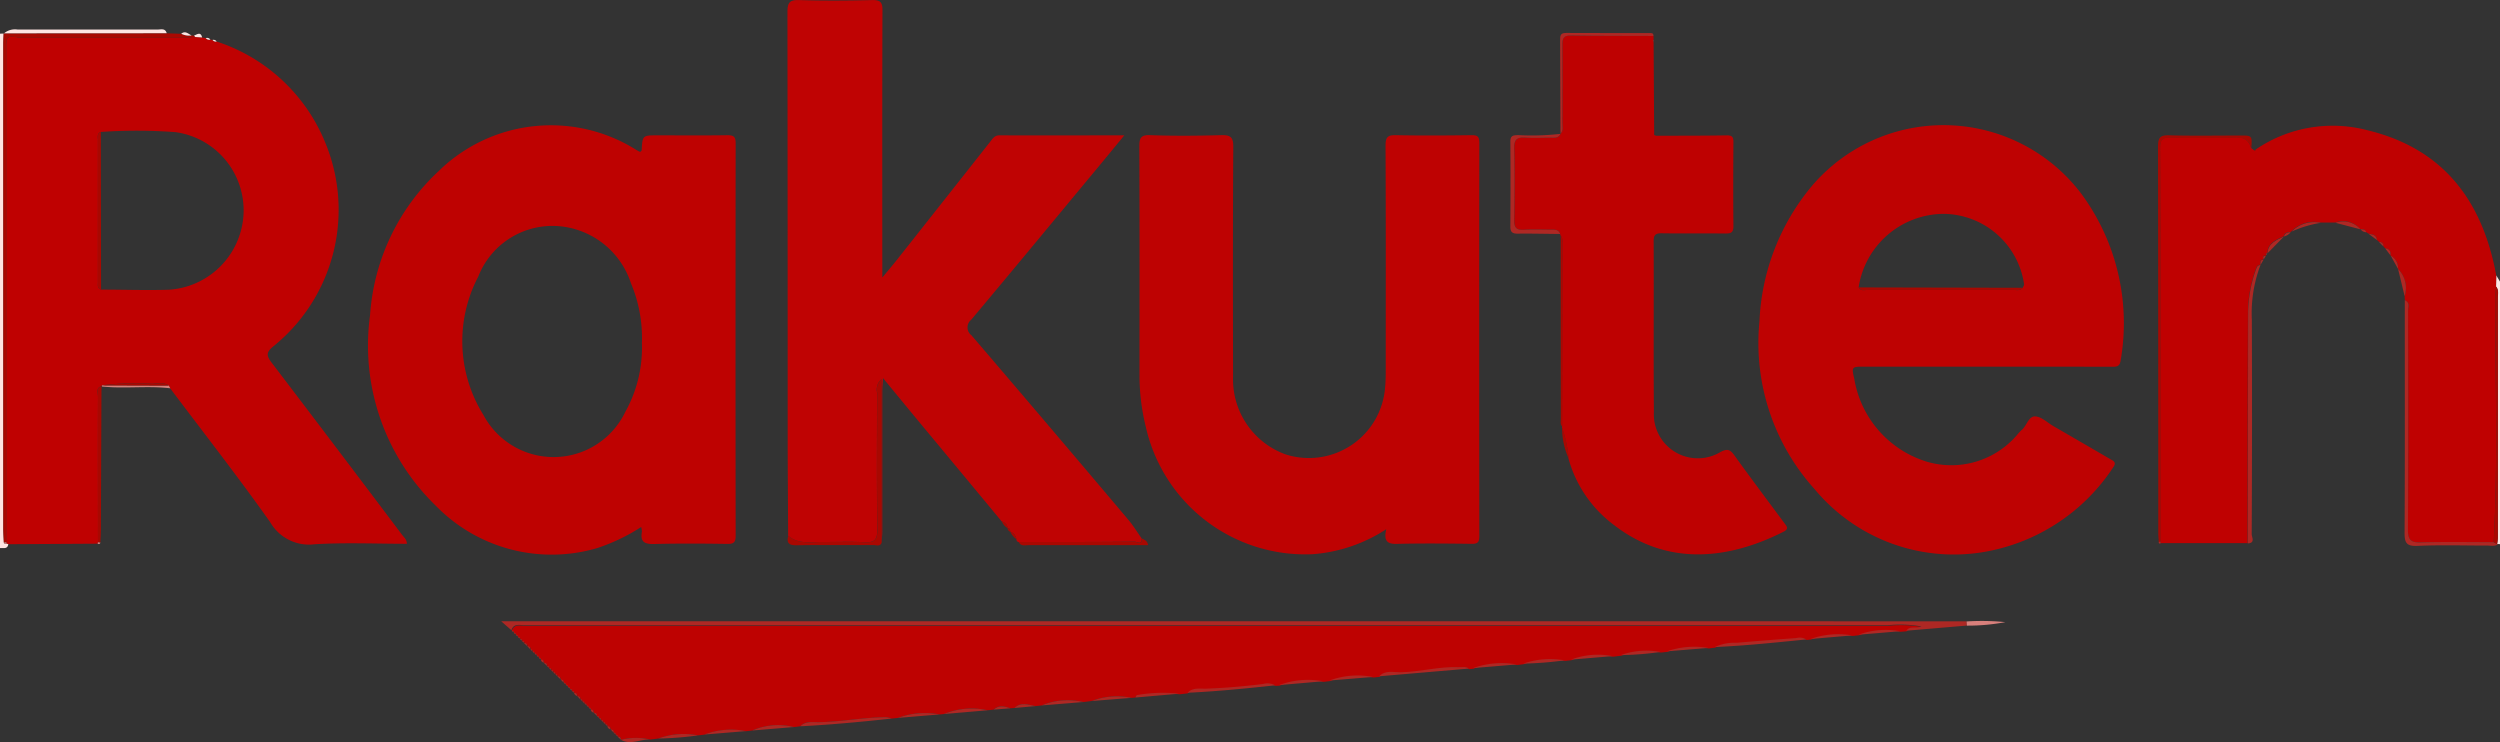 <svg xmlns="http://www.w3.org/2000/svg" width="125" height="37.103" viewBox="0 0 125 37.103"><rect x="0" y="0" width="125" height="37.103" fill="#333333" stroke="none"/><g transform="translate(1430.49 -1189.338)"><g transform="translate(-1430.49 1189.338)"><path d="M-1430.49,1205.455l.184-.006c-.006.173-.017.347-.017.52q0,12.1,0,24.2c0,.242.017.484.026.726.025.07.074.079.137.055a.1.1,0,0,1,.085.027c-.038.274-.257.178-.417.2Z" transform="translate(1430.49 -1203.771)" fill="#fee5e3"/><path d="M-232.394,1321.495l.188.314v13.125l-.045,0-.045-.005a.091.091,0,0,0-.056,0,2.227,2.227,0,0,0,.041-.3q0-6.01,0-12.02c0-.183.051-.384-.091-.548Z" transform="translate(357.206 -1307.729)" fill="#fee5e3"/><path d="M-1427.387,1232.39a.1.1,0,0,0-.085-.027c-.007-.025-.013-.051-.02-.076q0-12.316,0-24.632c0-.684,0-.681.7-.592a3.3,3.3,0,0,0,.416.008q3.854,0,7.707,0c.207,0,.414-.027.622-.041l.346.022.182.033a.221.221,0,0,0,.231.074l.107.017a.2.2,0,0,0,.206.079,8.814,8.814,0,0,1,5.429,5.04,8.772,8.772,0,0,1-2.575,10.189c-.393.314-.358.484-.1.828q3.279,4.3,6.531,8.621c.089.118.225.214.231.435-1.546,0-3.087-.069-4.618.024a2.236,2.236,0,0,1-2.21-1.094c-1.611-2.277-3.333-4.476-5.01-6.706l-.078-.138c-.25-.186-.539-.1-.8-.086a13.591,13.591,0,0,0-2.528.076.047.047,0,0,0,.006.062l-.032-.022c-.3.095-.175.346-.176.528-.008,2.425,0,4.849,0,7.274a.543.543,0,0,0-.016.077Zm4.636-12.73c1.126,0,2.253.04,3.378.006a3.993,3.993,0,0,0,3.746-3.758,3.949,3.949,0,0,0-3.4-4.122,26.174,26.174,0,0,0-3.737-.01c-.2.078-.144.255-.144.4q0,3.546,0,7.092C-1422.905,1219.414-1422.957,1219.591-1422.75,1219.66Z" transform="translate(1427.803 -1205.179)" fill="#bf0101"/><path d="M-1239.851,1269.41a9.528,9.528,0,0,1-2.214,1.058,8.084,8.084,0,0,1-8.052-2.12,11.159,11.159,0,0,1-3.289-9.531,10.827,10.827,0,0,1,3.426-7.2,8.024,8.024,0,0,1,9.909-1.049,1.628,1.628,0,0,0,.172.088c.035-.037.072-.058.073-.081.042-.749.041-.749.8-.749,1.163,0,2.325.011,3.487-.006.311,0,.413.07.413.4q-.014,9.812,0,19.624c0,.319-.087.415-.409.41-1.214-.018-2.43-.027-3.643.005-.476.013-.732-.082-.636-.612A.926.926,0,0,0-1239.851,1269.41Zm.038-9.2a7.054,7.054,0,0,0-.55-2.993,4.151,4.151,0,0,0-3.682-2.855,3.983,3.983,0,0,0-3.951,2.526,6.956,6.956,0,0,0,.254,6.912,3.976,3.976,0,0,0,7.1-.15A6.6,6.6,0,0,0-1239.813,1260.207Z" transform="translate(1271.909 -1243.059)" fill="#be0201"/><path d="M-1040.9,1216.439c-.085-.012-.107-.073-.116-.146a.451.451,0,0,0-.307-.372l0,.005c0-.1-.019-.184-.144-.187l.013.013c-.008-.195-.138-.285-.3-.35q-2.072-2.5-4.143-4.992c-.571-.689-1.137-1.38-1.787-2.169-.016.3-.034.476-.034.655q0,3.509,0,7.018c0,.189-.025.378-.039.566v-8.188a.682.682,0,0,0-.223.673c-.005,2.287-.019,4.574.009,6.861.006.515-.157.649-.646.622-.708-.04-1.42-.005-2.131-.011-.576-.005-1.179.123-1.677-.312-.008-1.63-.023-3.261-.024-4.891q0-10.646-.011-21.292c0-.464.1-.619.59-.6,1.214.038,2.429.029,3.644,0,.4-.009.519.1.517.513-.015,4.217-.009,8.433-.008,12.651v.708c.308-.372.526-.627.734-.89q2.34-2.957,4.676-5.919c.118-.15.207-.3.443-.3,2.043.008,4.085,0,6.247,0-.676.821-1.284,1.564-1.9,2.3-1.915,2.31-3.826,4.622-5.755,6.92a.491.491,0,0,0,.01.776q3.941,4.6,7.852,9.234c.241.285.436.609.653.914.05.359-.234.171-.335.171C-1037.023,1216.442-1038.96,1216.439-1040.9,1216.439Z" transform="translate(1091.833 -1189.338)" fill="#bf0303"/><path d="M-574.952,1261.455h-6.039c-.629,0-.647.006-.505.6a5.226,5.226,0,0,0,3.654,4.159,4.324,4.324,0,0,0,4.489-1.348,2.419,2.419,0,0,1,.211-.229c.27-.207.348-.712.7-.694.309.016.6.309.9.483q1.417.82,2.832,1.644c.162.094.351.159.16.42a9.684,9.684,0,0,1-6.578,4.25,9.045,9.045,0,0,1-8.342-3.15,10.908,10.908,0,0,1-2.766-8.4,11.3,11.3,0,0,1,2.647-6.8,8.639,8.639,0,0,1,13.455.432,10.9,10.9,0,0,1,1.957,8.323c-.043.334-.241.315-.476.315Q-571.8,1261.452-574.952,1261.455Zm1.882-3.945c.023-.062.071-.127.064-.185a4.107,4.107,0,0,0-4.026-3.51,4.327,4.327,0,0,0-4.246,3.677c.114.2.307.124.467.125q3.63.007,7.259,0C-573.387,1257.617-573.2,1257.68-573.07,1257.511Z" transform="translate(674.209 -1243.122)" fill="#be0202"/><path d="M-871.277,1273.884a7.79,7.79,0,0,1-3.667,1.248,8.168,8.168,0,0,1-8.351-6.347,10.788,10.788,0,0,1-.321-2.624c0-3.8.009-7.6-.008-11.4,0-.433.064-.6.552-.58,1.179.043,2.36.033,3.54,0,.453-.011.609.084.606.583-.024,3.835-.018,7.671-.011,11.507a3.985,3.985,0,0,0,2.617,3.868,3.82,3.82,0,0,0,4.986-3.357c.029-.293.031-.589.031-.884,0-3.732.009-7.463-.01-11.195,0-.413.1-.53.511-.521,1.266.025,2.534.017,3.8,0,.293,0,.378.079.378.375q-.012,9.841,0,19.682c0,.3-.091.379-.382.375-1.215-.015-2.43-.027-3.644,0C-871.134,1274.636-871.44,1274.571-871.277,1273.884Z" transform="translate(940.59 -1247.423)" fill="#be0202"/><path d="M-376.768,1257.372l-.012.565c-.014.206-.04.412-.04.618,0,4.053.144,8.107-.077,12.159-1.215,0-2.43-.023-3.644.011-.5.014-.644-.125-.641-.632.021-3.644.013-7.289.006-10.933,0-.186.115-.431-.163-.543l-.009-.2a1.34,1.34,0,0,0-.328-1.359l0-.007a.705.705,0,0,0-.369-.663l-.007-.01c.016-.2-.048-.332-.265-.352l0,0-.1-.113,0,0a.183.183,0,0,0-.208-.212h0l-.111-.1,0,0c-.029-.253-.223-.285-.42-.314l0,0-.128-.085.006.005c-.039-.151-.16-.145-.278-.145h-.008a1.147,1.147,0,0,0-1.257-.329l-.727,0a1.579,1.579,0,0,0-1.461.437.035.035,0,0,1-.046.028c-.147.021-.3.036-.339.219l.005-.005c-.369.189-.794.323-.825.843l0,.006c-.071-.006-.1.016-.056.084a.054.054,0,0,1-.034.052c-.164-.023-.129.071-.1.164l-.009.016c-.194.006-.148.151-.153.266h0a.211.211,0,0,0-.195.141,6.586,6.586,0,0,0-.423,2.225q-.016,5.777-.017,11.555h-4.36a.2.2,0,0,0-.006-.089q0-4.137,0-8.273c0-3.8.006-7.6-.009-11.4,0-.411.112-.541.527-.528.936.029,1.873.006,2.809.01.476,0,1.025-.151,1.216.522l.149.118c.067.055.078.008.085-.046a6.821,6.821,0,0,1,5.567-.964C-379.4,1251.033-377.454,1253.656-376.768,1257.372Z" transform="translate(501.58 -1243.606)" fill="#bf0101"/><path d="M-1153.829,1492.815l-.2.017a3.482,3.482,0,0,0-1.981.157l-.414.051a3.4,3.4,0,0,0-2.085.17l-.313.034c-.359-.071-.725-.224-1.049.094l-.2.015c-.289-.093-.579-.188-.841.066l-.308.034a3.62,3.62,0,0,0-2.181.188l-.216.02a3.881,3.881,0,0,0-2.086.174l-.309.032a1.231,1.231,0,0,0-.293-.069c-1.121.011-2.226.231-3.349.25-.287,0-.67-.072-.929.205l-.322.039a3.213,3.213,0,0,0-2.076.172l-.321.036a3.72,3.72,0,0,0-2.074.171l-.321.038a3.663,3.663,0,0,0-1.981.156l-.414.052a2.965,2.965,0,0,0-1.451.013l0,0c-.01-.093-.036-.169-.155-.147l-.012-.013c.015-.072-.013-.1-.085-.085l-.019-.02c.015-.072-.012-.1-.084-.083l-.016-.014c.021-.117-.052-.146-.146-.155l0,0c-.008-.093-.036-.165-.151-.151l-.01-.01c.011-.072-.018-.1-.09-.084l-.019-.019c.015-.072-.013-.1-.086-.086l-.018-.018c.015-.073-.014-.1-.086-.085l-.02-.019c.015-.072-.012-.1-.084-.085l-.02-.019c.014-.071-.013-.1-.084-.079l-.02-.018c.024-.118-.05-.146-.144-.155l0,0c-.008-.093-.035-.167-.151-.153l-.01-.01c.011-.072-.018-.1-.09-.085l-.019-.019c.014-.072-.014-.1-.086-.086l-.018-.019c.014-.072-.014-.1-.087-.086l-.018-.018c.014-.073-.014-.1-.086-.084l-.02-.02c.016-.072-.012-.1-.084-.084l-.016-.014c.022-.117-.051-.146-.145-.156l0,0c-.009-.093-.038-.165-.152-.149l-.01-.01c.011-.072-.017-.1-.089-.084l-.02-.02c.015-.072-.013-.1-.085-.085l-.018-.018c.015-.073-.013-.1-.086-.087l-.018-.017c.014-.072-.014-.1-.087-.086l-.017-.018c.015-.073-.013-.1-.086-.085l-.016-.012c.021-.118-.052-.146-.146-.155l0,0c-.009-.092-.036-.165-.152-.145l-.015-.016c.015-.07-.012-.1-.082-.082l-.022-.022c.015-.07-.012-.1-.082-.082l-.021-.022c.015-.071-.012-.1-.083-.083l-.021-.021c.015-.072-.012-.1-.083-.08l-.024-.024c.017-.071-.009-.1-.08-.08l-.019-.017c.024-.119-.051-.146-.145-.155l0,0c-.008-.093-.035-.166-.151-.151l-.011-.011c.012-.071-.016-.1-.088-.082l-.022-.022c.016-.071-.011-.1-.083-.083l-.021-.021c.016-.072-.011-.1-.083-.084l-.02-.02c.015-.072-.012-.1-.084-.082l-.022-.021c.017-.071-.01-.1-.082-.082l-.018-.015c.023-.118-.051-.146-.145-.156l0,0c-.009-.093-.037-.166-.153-.147l-.013-.014c.014-.071-.013-.1-.084-.084l-.021-.021c.015-.071-.013-.1-.084-.083l-.021-.02c.016-.072-.012-.1-.084-.084l-.019-.02c.015-.072-.013-.1-.085-.085l-.019-.019c.016-.073-.012-.1-.086-.083l-.023-.021c.019-.073-.009-.1-.082-.09l-.017-.018c.115-.356.416-.249.658-.249q7.967-.007,15.933,0h52.226a6.2,6.2,0,0,1,1.682.058c-.263.127-.572-.051-.752.216l-.314.026a3.935,3.935,0,0,0-2.076.174l-.322.035a4.1,4.1,0,0,0-2.077.178l-.216.024a.637.637,0,0,0-.5-.07q-1.49.106-2.979.236a2.3,2.3,0,0,0-1.089.213l-.328.044a4.192,4.192,0,0,0-2.071.17l-.325.035a3.773,3.773,0,0,0-1.979.157l-.416.05a3.781,3.781,0,0,0-2.074.175l-.322.036a4.106,4.106,0,0,0-2.069.163l-.328.042a4.223,4.223,0,0,0-2.179.183l-.216.025c-.152-.122-.331-.065-.5-.072-.982-.042-1.937.239-2.92.255-.328.005-.761-.123-1.061.2l-.312.034a4.054,4.054,0,0,0-2.176.18l-.319.037a4.108,4.108,0,0,0-2.2.191l-.2.011a.776.776,0,0,0-.6-.068c-.953.119-1.906.2-2.868.234-.283.01-.656-.065-.91.205l-.414.048a7.417,7.417,0,0,0-2.113.07C-1153.774,1492.693-1153.8,1492.773-1153.829,1492.815Z" transform="translate(1210.594 -1457.938)" fill="#be0201"/><path d="M-701.34,1216.4a.144.144,0,0,1-.022-.089c-.081-.243-.286-.214-.475-.214-.451,0-.9-.021-1.353.005-.372.022-.475-.124-.47-.48.017-1.2.027-2.395,0-3.591-.011-.454.156-.57.571-.539s.832.01,1.249.005c.186,0,.393.038.492-.192v-.008c.159-.158.093-.359.094-.542.006-1.3.009-2.591,0-3.886,0-.3.03-.488.41-.482,1.381.022,2.763.017,4.144.023l.005.2c-.012.01-.037.024-.035.03a.477.477,0,0,0,.035.078q.015,2.324.03,4.648l.1.035c1.18-.005,2.36,0,3.539-.02.251,0,.325.079.323.326-.01,1.406-.014,2.811,0,4.217,0,.317-.123.367-.4.364-1.058-.012-2.117.006-3.175-.011-.311-.005-.416.071-.414.4.013,2.846-.011,5.692.012,8.537a2.2,2.2,0,0,0,3.33,2c.347-.183.485-.124.695.167.82,1.14,1.665,2.262,2.5,3.388.122.164.241.288-.042.43-2.765,1.4-5.811,1.728-8.468-.328a6.189,6.189,0,0,1-2.282-3.32,6.092,6.092,0,0,0-.331-1.569l.008-.035q.006-4.6.012-9.206A.4.4,0,0,0-701.34,1216.4Z" transform="translate(779.374 -1204.613)" fill="#be0101"/><path d="M-1119.683,1488.032c.18-.266.489-.088.752-.216a6.2,6.2,0,0,0-1.682-.059h-52.226q-7.967,0-15.933,0c-.242,0-.543-.107-.658.249l-.512-.448h47.285q12.993,0,25.986.006c.006.07.012.14.018.21Z" transform="translate(1215 -1456.496)" fill="#ae2824"/><path d="M-1419.3,1205.478c-.207.014-.415.041-.622.041q-3.854,0-7.707,0a3.3,3.3,0,0,1-.416-.008c-.7-.09-.7-.092-.7.592v24.632l-.118.021c-.009-.242-.026-.484-.026-.726q0-12.1,0-24.2c0-.173.011-.346.018-.52l.018-.012,8.133-.005.726.025a.84.84,0,0,0,.521.084l.117.011A.768.768,0,0,1-1419.3,1205.478Z" transform="translate(1429.055 -1203.628)" fill="#a90801"/><path d="M-276.276,1333.445c.278.112.163.357.163.543.007,3.644.015,7.289-.006,10.933,0,.507.144.646.641.632,1.214-.035,2.429-.011,3.644-.012l.171.1a.091.091,0,0,1,.056,0c-.171.127-.368.07-.553.071-1.163,0-2.327-.037-3.487.016-.564.025-.643-.173-.64-.671.02-3.575.011-7.15.011-10.725Q-276.275,1333.886-276.276,1333.445Z" transform="translate(396.516 -1318.434)" fill="#ae2824"/><path d="M-351.556,1330.453q.007-5.777.017-11.555a6.587,6.587,0,0,1,.423-2.224.211.211,0,0,1,.195-.141,6.809,6.809,0,0,0-.432,2.744q.021,5.357-.007,10.713C-351.36,1330.138-351.17,1330.439-351.556,1330.453Z" transform="translate(463.945 -1303.283)" fill="#ae2824"/><path d="M-1052.386,1379.14c.5.435,1.1.307,1.677.312.71.006,1.423-.029,2.131.011.489.027.652-.107.646-.622-.028-2.287-.014-4.574-.009-6.861a.682.682,0,0,1,.223-.673v8.188c-.094.2-.273.108-.412.109-1.28.007-2.561-.01-3.841.011C-1052.354,1379.622-1052.484,1379.5-1052.386,1379.14Z" transform="translate(1091.8 -1352.352)" fill="#a90801"/><path d="M-389.972,1254.875c-.191-.673-.74-.519-1.216-.521-.937,0-1.874.018-2.809-.01-.414-.013-.528.117-.527.528.014,3.8.008,7.6.009,11.4q0,4.136,0,8.273a.543.543,0,0,1-.083.017c-.008-.155-.024-.311-.024-.466q0-9.656-.013-19.313c0-.472.13-.571.574-.559,1.162.032,2.325.011,3.488.011C-389.926,1254.229-389.926,1254.229-389.972,1254.875Z" transform="translate(502.536 -1247.458)" fill="#a90801"/><path d="M-702.995,1253.592c-.1.23-.306.19-.492.192-.416,0-.834.025-1.249-.005s-.583.085-.571.539c.03,1.2.021,2.394,0,3.591-.005.356.1.5.47.48.45-.027.9-.008,1.353-.006.188,0,.394-.028.475.215-.709-.007-1.417-.024-2.126-.016-.267,0-.366-.081-.364-.355.009-1.418.012-2.835,0-4.253,0-.318.166-.309.39-.319A12.616,12.616,0,0,0-702.995,1253.592Z" transform="translate(781.017 -1246.899)" fill="#ae2824"/><path d="M-1420.41,1203.61l-8.133.005a.848.848,0,0,1,.677-.189q3.489,0,6.978,0C-1420.716,1203.432-1420.487,1203.335-1420.41,1203.61Z" transform="translate(1428.746 -1201.949)" fill="#fee5e3"/><path d="M-676.973,1205.306c-1.381-.006-2.763,0-4.144-.023-.38-.006-.412.184-.41.482.008,1.3.005,2.591,0,3.886,0,.182.066.384-.094.541-.005-1.561-.009-3.121-.019-4.681,0-.214.008-.358.294-.356,1.387.011,2.775,0,4.162.006C-677.091,1205.161-676.964,1205.142-676.973,1205.306Z" transform="translate(759.646 -1203.507)" fill="#ae2824"/><path d="M-941.511,1447.947c1.937,0,3.875,0,5.812-.01.1,0,.385.188.335-.171.128.067.285.1.325.338h-2.651c-1.106,0-2.213,0-3.319,0C-941.185,1448.1-941.4,1448.181-941.511,1447.947Z" transform="translate(992.446 -1420.846)" fill="#a90801"/><path d="M-681.4,1302.506a.4.4,0,0,1,.092.338q-.006,4.6-.012,9.205c-.118-.112-.078-.26-.078-.393Q-681.405,1307.081-681.4,1302.506Z" transform="translate(759.436 -1290.718)" fill="#a90801"/><path d="M-1383.646,1382.5c0-2.425,0-4.849,0-7.274,0-.182-.12-.433.176-.528q-.014,3.6-.03,7.205c0,.206-.018.413-.028.619Z" transform="translate(1388.544 -1355.391)" fill="#a90801"/><path d="M-607.332,1495.909a2.291,2.291,0,0,1,1.089-.213q1.488-.129,2.979-.235a.635.635,0,0,1,.5.069C-604.286,1495.68-605.8,1495.844-607.332,1495.909Z" transform="translate(693.077 -1463.557)" fill="#ae2824"/><path d="M-1046.383,1534.045c.26-.277.642-.2.929-.206,1.124-.019,2.229-.239,3.35-.25a1.265,1.265,0,0,1,.293.069C-1043.332,1533.823-1044.855,1533.967-1046.383,1534.045Z" transform="translate(1086.394 -1497.73)" fill="#ae2824"/><path d="M-768.5,1509.974c.3-.323.733-.195,1.061-.2.984-.016,1.938-.3,2.92-.255.168.007.347-.05.5.071Z" transform="translate(837.46 -1476.16)" fill="#ae2824"/><path d="M-860.5,1517.846c.254-.27.627-.2.91-.205.962-.033,1.915-.116,2.868-.234a.777.777,0,0,1,.6.068C-857.583,1517.633-859.04,1517.778-860.5,1517.846Z" transform="translate(919.877 -1483.208)" fill="#ae2824"/><path d="M-1069.4,1537.707a3.212,3.212,0,0,1,2.076-.172Z" transform="translate(1107.014 -1501.182)" fill="#ae2824"/><path d="M-977.421,1529.755a3.622,3.622,0,0,1,2.181-.188Z" transform="translate(1024.616 -1494.053)" fill="#ae2824"/><path d="M-930.5,1525.723a3.393,3.393,0,0,1,2.085-.17Z" transform="translate(982.579 -1490.451)" fill="#ae2824"/><path d="M-1378.246,1374.324l.079.137c-.946-.112-1.9-.018-2.843-.05-.187-.006-.375-.023-.562-.035a.046.046,0,0,1-.006-.062Z" transform="translate(1386.682 -1355.046)" fill="#d8807c"/><path d="M-885.539,1521.837c.027-.042.054-.122.08-.122a7.416,7.416,0,0,1,2.113-.07Z" transform="translate(942.305 -1486.96)" fill="#ae2824"/><path d="M-816.546,1515.821a4.107,4.107,0,0,1,2.2-.191Z" transform="translate(880.499 -1481.566)" fill="#ae2824"/><path d="M-999.522,1531.818a3.88,3.88,0,0,1,2.086-.174Z" transform="translate(1044.414 -1495.922)" fill="#ae2824"/><path d="M-723.421,1507.829a4.22,4.22,0,0,1,2.18-.183Z" transform="translate(797.074 -1474.424)" fill="#ae2824"/><path d="M-792.392,1513.776a4.049,4.049,0,0,1,2.176-.179Z" transform="translate(858.86 -1479.749)" fill="#ae2824"/><path d="M-486.52,1487.638l-.018-.209a11.693,11.693,0,0,1,1.941.034A10.19,10.19,0,0,1-486.52,1487.638Z" transform="translate(584.866 -1456.356)" fill="#d8807c"/><path d="M-1092.4,1539.8a3.718,3.718,0,0,1,2.074-.171Z" transform="translate(1127.62 -1503.073)" fill="#ae2824"/><path d="M-676.4,1503.809a3.777,3.777,0,0,1,2.074-.175Z" transform="translate(754.948 -1470.827)" fill="#ae2824"/><path d="M-538.395,1491.84a3.938,3.938,0,0,1,2.076-.174Z" transform="translate(631.321 -1460.104)" fill="#ae2824"/><path d="M-906.5,1523.779a3.481,3.481,0,0,1,1.981-.158Z" transform="translate(961.085 -1488.728)" fill="#ae2824"/><path d="M-1114.506,1541.805a3.668,3.668,0,0,1,1.981-.156A15.926,15.926,0,0,1-1114.506,1541.805Z" transform="translate(1147.421 -1504.879)" fill="#ae2824"/><path d="M-652.486,1501.8a3.768,3.768,0,0,1,1.979-.157A15.131,15.131,0,0,1-652.486,1501.8Z" transform="translate(733.528 -1469.045)" fill="#ae2824"/><path d="M-699.349,1505.82a4.112,4.112,0,0,1,2.07-.163A18.119,18.119,0,0,1-699.349,1505.82Z" transform="translate(775.509 -1472.639)" fill="#ae2824"/><path d="M-561.422,1493.886a4.1,4.1,0,0,1,2.077-.178Z" transform="translate(651.95 -1461.937)" fill="#ae2824"/><path d="M-630.358,1499.9a4.2,4.2,0,0,1,2.071-.169Z" transform="translate(713.705 -1467.334)" fill="#ae2824"/><path d="M-330.507,1296.419a1.58,1.58,0,0,1,1.461-.437A5.806,5.806,0,0,0-330.507,1296.419Z" transform="translate(445.088 -1284.841)" fill="#ae2824"/><path d="M-279.409,1318.473a1.341,1.341,0,0,1,.328,1.359Z" transform="translate(399.313 -1305.022)" fill="#ae2824"/><path d="M-1132.413,1543.547a2.964,2.964,0,0,1,1.451-.013C-1131.446,1543.506-1131.927,1543.818-1132.413,1543.547Z" transform="translate(1163.462 -1506.555)" fill="#ae2824"/><path d="M-309.508,1295.629a1.147,1.147,0,0,1,1.257.329Z" transform="translate(426.277 -1284.491)" fill="#ae2824"/><path d="M-342.071,1303.656c.031-.52.456-.654.825-.843Z" transform="translate(455.448 -1290.993)" fill="#ae2824"/><path d="M-680.673,1394.457a6.094,6.094,0,0,1,.331,1.569A3.73,3.73,0,0,1-680.673,1394.457Z" transform="translate(758.779 -1373.09)" fill="#a90801"/><path d="M-943.577,1527.51c.324-.318.69-.165,1.049-.094Z" transform="translate(994.297 -1492.11)" fill="#ae2824"/><path d="M-953.521,1528.548c.262-.254.551-.159.841-.066Z" transform="translate(1003.205 -1493.067)" fill="#ae2824"/><path d="M-282.969,1312.047a.706.706,0,0,1,.369.663Z" transform="translate(402.502 -1299.265)" fill="#ae2824"/><path d="M-1342.973,1205a.839.839,0,0,1-.521-.084C-1343.288,1204.743-1343.14,1204.93-1342.973,1205Z" transform="translate(1352.556 -1203.229)" fill="#fee5e3"/><path d="M-1337.305,1205.714a.7.7,0,0,0-.059-.069c.155-.06.332-.214.405.091Z" transform="translate(1347.065 -1203.864)" fill="#fee5e3"/><path d="M-293.567,1301.565c.2.029.391.061.42.314Z" transform="translate(411.996 -1289.875)" fill="#ae2824"/><path d="M-285.589,1308.574c.218.02.282.155.266.352Z" transform="translate(404.849 -1296.154)" fill="#ae2824"/><path d="M-949.661,1439.556c.16.065.291.155.3.35A.775.775,0,0,1-949.661,1439.556Z" transform="translate(999.747 -1413.492)" fill="#a90801"/><path d="M-945.57,1444.537a.45.45,0,0,1,.307.372A.946.946,0,0,1-945.57,1444.537Z" transform="translate(996.082 -1417.954)" fill="#a90801"/><path d="M-334.2,1300.98c.042-.183.192-.2.339-.219A.614.614,0,0,1-334.2,1300.98Z" transform="translate(448.398 -1289.155)" fill="#ae2824"/><path d="M-345.473,1314.261c.006-.115-.04-.26.153-.266Z" transform="translate(458.496 -1301.01)" fill="#ae2824"/><path d="M-297.365,1299.432c.118,0,.239-.006.278.145A.355.355,0,0,1-297.365,1299.432Z" transform="translate(415.399 -1287.964)" fill="#ae2824"/><path d="M-288.514,1305.523a.183.183,0,0,1,.208.212Z" transform="translate(407.47 -1293.42)" fill="#ae2824"/><path d="M-1161.41,1515.47c.094.01.167.038.146.155Z" transform="translate(1189.439 -1481.498)" fill="#ae2824"/><path d="M-1146.9,1529.958c.115-.014.143.06.151.153A.2.2,0,0,1-1146.9,1529.958Z" transform="translate(1176.437 -1494.475)" fill="#ae2824"/><path d="M-1162.909,1514.006c.116-.02.143.054.152.146Z" transform="translate(1190.782 -1480.184)" fill="#ae2824"/><path d="M-1145.418,1531.467c.094.009.168.037.144.155Z" transform="translate(1175.113 -1495.829)" fill="#ae2824"/><path d="M-1169.421,1507.47c.094.009.168.037.145.155Z" transform="translate(1196.616 -1474.331)" fill="#ae2824"/><path d="M-1170.9,1505.972c.116-.015.144.058.151.151A.2.2,0,0,1-1170.9,1505.972Z" transform="translate(1197.942 -1472.988)" fill="#ae2824"/><path d="M-946.918,1442.8c.125,0,.142.089.144.186A.23.23,0,0,1-946.918,1442.8Z" transform="translate(997.29 -1416.394)" fill="#a90801"/><path d="M-1154.9,1521.966c.115-.015.144.057.152.149A.2.2,0,0,1-1154.9,1521.966Z" transform="translate(1183.607 -1487.316)" fill="#ae2824"/><path d="M-1138.9,1537.959c.115-.014.143.058.151.151A.2.2,0,0,1-1138.9,1537.959Z" transform="translate(1169.269 -1501.643)" fill="#ae2824"/><path d="M-1328.27,1208.546a.2.2,0,0,1-.206-.079A.185.185,0,0,1-1328.27,1208.546Z" transform="translate(1339.102 -1206.47)" fill="#fee5e3"/><path d="M-1137.4,1539.463c.094.009.167.038.145.155Z" transform="translate(1167.933 -1502.992)" fill="#ae2824"/><path d="M-1331.492,1207.619a.221.221,0,0,1-.232-.074A.2.2,0,0,1-1331.492,1207.619Z" transform="translate(1342.012 -1205.639)" fill="#fee5e3"/><path d="M-344.139,1312.4c-.033-.093-.068-.187.1-.164Z" transform="translate(457.325 -1299.431)" fill="#ae2824"/><path d="M-1177.412,1499.465c.094.01.167.038.145.156Z" transform="translate(1203.774 -1467.16)" fill="#ae2824"/><path d="M-1178.913,1498c.116-.019.144.054.153.147Z" transform="translate(1205.119 -1465.841)" fill="#ae2824"/><path d="M-1153.4,1523.459c.094.01.166.039.145.156Z" transform="translate(1182.261 -1488.655)" fill="#ae2824"/><path d="M-1133.924,1542.988c.119-.021.145.054.155.147Z" transform="translate(1164.816 -1506.146)" fill="#ae2824"/><path d="M-1149.854,1527.028c.072-.015.1.014.086.086Z" transform="translate(1179.087 -1491.849)" fill="#ae2824"/><path d="M-1148.852,1528.031c.072-.015.1.014.086.086Z" transform="translate(1178.189 -1492.747)" fill="#ae2824"/><path d="M-1147.849,1529.03c.072-.016.1.013.09.085Z" transform="translate(1177.291 -1493.641)" fill="#ae2824"/><path d="M-1150.856,1526.044c.072-.017.1.011.086.084Z" transform="translate(1179.984 -1490.966)" fill="#ae2824"/><path d="M-348.351,1261.218c-.007.055-.018.1-.085.047A.08.08,0,0,1-348.351,1261.218Z" transform="translate(461.15 -1253.73)" fill="#a90801"/><path d="M-636.392,1254.188l-.1-.035Z" transform="translate(719.203 -1247.401)" fill="#ae2824"/><path d="M-1143.845,1533.076c.071-.019.1.009.084.08Z" transform="translate(1173.704 -1497.265)" fill="#ae2824"/><path d="M-1142.848,1534.042c.071-.015.1.014.084.085Z" transform="translate(1172.811 -1498.132)" fill="#ae2824"/><path d="M-637.083,1208.6a.5.5,0,0,1-.035-.078c0-.006.023-.02.035-.03Z" transform="translate(719.761 -1206.499)" fill="#ae2824"/><path d="M-1141.852,1535.036c.073-.017.1.012.086.085Z" transform="translate(1171.918 -1499.022)" fill="#ae2824"/><path d="M-1140.855,1536.029c.073-.015.1.014.086.086Z" transform="translate(1171.025 -1499.912)" fill="#ae2824"/><path d="M-1139.85,1537.031c.072-.016.1.013.09.084Z" transform="translate(1170.125 -1500.809)" fill="#ae2824"/><path d="M-1135.852,1541.051c.072-.016.1.012.084.083Z" transform="translate(1166.543 -1504.41)" fill="#ae2824"/><path d="M-1134.854,1542.043c.073-.016.1.013.085.085Z" transform="translate(1165.649 -1505.299)" fill="#ae2824"/><path d="M-394.286,1449.323a.543.543,0,0,0,.083-.016.194.194,0,0,1,.006.089C-394.267,1449.422-394.293,1449.394-394.286,1449.323Z" transform="translate(502.225 -1422.227)" fill="#ae2824"/><path d="M-1383.607,1449.6l.122.022c-.024.073-.073.084-.137.054A.589.589,0,0,1-1383.607,1449.6Z" transform="translate(1388.505 -1422.489)" fill="#d8807c"/><path d="M-1182.857,1494.039c.072-.016.1.013.085.085Z" transform="translate(1208.652 -1462.296)" fill="#ae2824"/><path d="M-1181.855,1495.045c.072-.017.1.012.084.083Z" transform="translate(1207.754 -1463.197)" fill="#ae2824"/><path d="M-1180.849,1496.047c.072-.016.1.012.084.083Z" transform="translate(1206.853 -1464.094)" fill="#ae2824"/><path d="M-1183.858,1493.054c.073-.019.1.01.086.083Z" transform="translate(1209.549 -1461.412)" fill="#ae2824"/><path d="M-1179.846,1497.045c.071-.015.1.013.084.084Z" transform="translate(1205.955 -1464.989)" fill="#ae2824"/><path d="M-1175.851,1501.062c.072-.018.1.011.082.082Z" transform="translate(1202.376 -1468.586)" fill="#ae2824"/><path d="M-1174.854,1502.057c.072-.018.1.01.084.082Z" transform="translate(1201.483 -1469.477)" fill="#ae2824"/><path d="M-342.827,1311.038c-.042-.069-.015-.091.056-.085Z" transform="translate(456.143 -1298.284)" fill="#ae2824"/><path d="M-1173.851,1503.044c.072-.016.1.012.083.084Z" transform="translate(1200.584 -1470.362)" fill="#ae2824"/><path d="M-1172.85,1504.05c.071-.016.1.012.083.083Z" transform="translate(1199.688 -1471.264)" fill="#ae2824"/><path d="M-1171.846,1505.05c.071-.017.1.011.087.082Z" transform="translate(1198.788 -1472.159)" fill="#ae2824"/><path d="M-286.538,1307.528l.1.113Z" transform="translate(405.699 -1295.217)" fill="#ae2824"/><path d="M-1167.849,1509.073c.072-.018.1.01.08.08Z" transform="translate(1195.208 -1475.763)" fill="#ae2824"/><path d="M-1166.85,1510.068c.071-.018.1.009.083.08Z" transform="translate(1194.313 -1476.654)" fill="#ae2824"/><path d="M-289.562,1304.551l.111.1Z" transform="translate(408.408 -1292.55)" fill="#ae2824"/><path d="M-1165.847,1511.049c.071-.016.1.012.083.083Z" transform="translate(1193.414 -1477.534)" fill="#ae2824"/><path d="M-1164.844,1512.053c.071-.016.1.012.082.082Z" transform="translate(1192.515 -1478.433)" fill="#ae2824"/><path d="M-1163.84,1513.054c.07-.016.1.012.082.082Z" transform="translate(1191.616 -1479.33)" fill="#ae2824"/><path d="M-1184.867,1492.013c.074-.013.1.017.082.09Z" transform="translate(1210.453 -1460.482)" fill="#ae2824"/><path d="M-1159.853,1517.04c.073-.017.1.012.086.085Z" transform="translate(1188.044 -1482.9)" fill="#ae2824"/><path d="M-1158.86,1518.032c.073-.015.1.014.087.086Z" transform="translate(1187.155 -1483.79)" fill="#ae2824"/><path d="M-294.753,1300.771l.128.085Z" transform="translate(413.059 -1289.163)" fill="#ae2824"/><path d="M-1157.856,1519.025c.073-.016.1.014.087.087Z" transform="translate(1186.255 -1484.679)" fill="#ae2824"/><path d="M-1156.856,1520.034c.072-.015.1.014.085.085Z" transform="translate(1185.359 -1485.583)" fill="#ae2824"/><path d="M-1155.849,1521.038c.072-.016.1.013.088.084Z" transform="translate(1184.457 -1486.483)" fill="#ae2824"/><path d="M-1151.854,1525.049c.073-.016.1.012.084.084Z" transform="translate(1180.879 -1490.075)" fill="#ae2824"/><path d="M-1428.62,1449.587l.117-.021c.006.025.012.051.02.076C-1428.546,1449.666-1428.595,1449.656-1428.62,1449.587Z" transform="translate(1428.815 -1422.459)" fill="#d8807c"/><path d="M-233.359,1339.792l-.171-.1c.221-4.051.08-8.105.077-12.158,0-.206.026-.412.04-.618.142.164.091.365.091.548q.007,6.01,0,12.02A2.229,2.229,0,0,1-233.359,1339.792Z" transform="translate(358.213 -1312.588)" fill="#a90801"/><path d="M-1383.385,1252.665q.005,3.942.011,7.884c-.206-.069-.155-.246-.155-.392q0-3.546,0-7.092C-1383.529,1252.92-1383.584,1252.743-1383.385,1252.665Z" transform="translate(1388.427 -1246.068)" fill="#a90801"/><path d="M-1378.167,1373.406l-3.333-.01a13.644,13.644,0,0,1,2.528-.076C-1378.707,1373.31-1378.418,1373.22-1378.167,1373.406Z" transform="translate(1386.603 -1354.128)" fill="#a90801"/><path d="M-538.349,1327.291l8.208.019c-.131.169-.318.106-.482.107q-3.63.006-7.259,0C-538.042,1327.415-538.236,1327.489-538.349,1327.291Z" transform="translate(631.28 -1312.921)" fill="#a90801"/></g></g></svg>